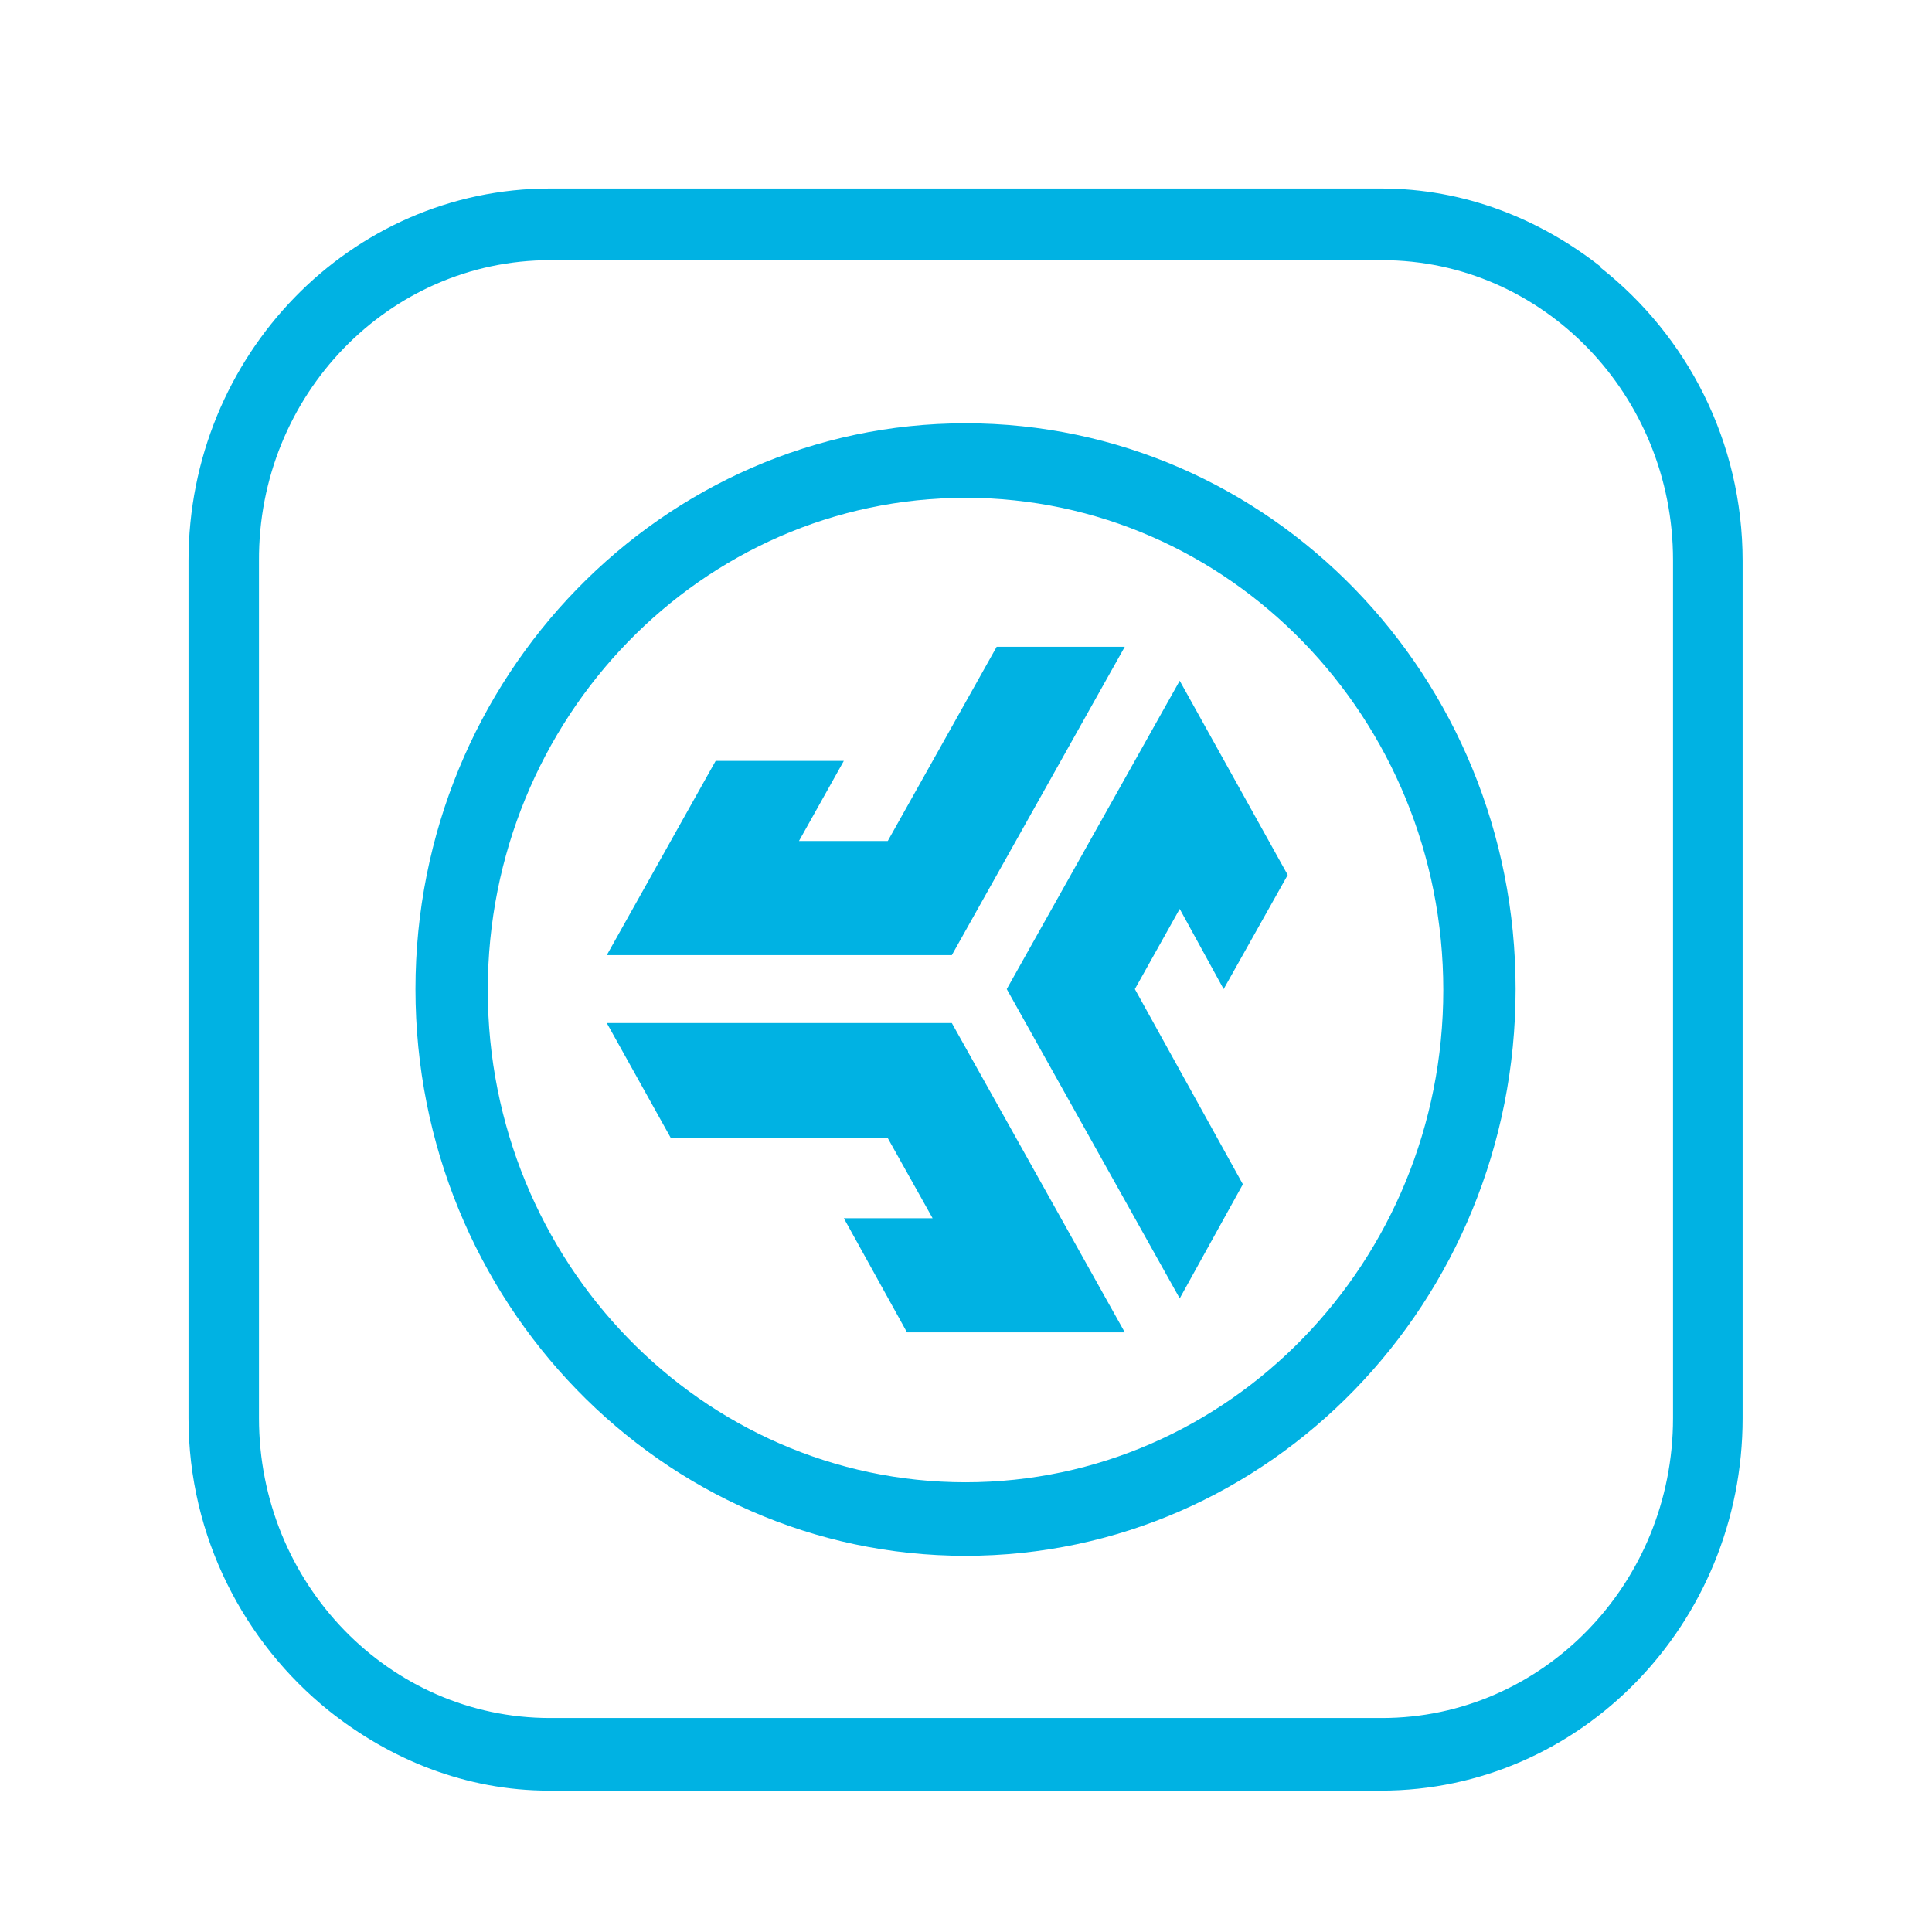 <svg xmlns="http://www.w3.org/2000/svg" fill="none" viewBox="0 0 42 42" height="42" width="42">
<g clip-path="url(#clip0_2_237)">
<path fill="#00B2E3" d="M34.799 5.799C33.465 4.754 31.834 4.098 30.023 4.098H11.957C7.619 4.098 4.098 7.726 4.098 12.195V30.829C4.098 33.412 5.311 35.708 7.142 37.184C8.475 38.25 10.126 38.927 11.937 38.927H30.023C34.361 38.927 37.883 35.298 37.883 30.829V12.195C37.883 9.591 36.669 7.296 34.799 5.82V5.799ZM36.37 12.236V30.829C36.37 34.437 33.525 37.348 30.043 37.348H11.957C8.455 37.348 5.63 34.417 5.63 30.829V12.195C5.61 8.587 8.455 5.656 11.957 5.656H30.043C33.545 5.656 36.37 8.587 36.37 12.175V12.236Z"></path>
<path fill="#00B2E3" d="M20.99 9.202C14.404 9.202 9.032 14.716 9.032 21.502C9.032 28.287 14.384 33.822 20.99 33.822C27.596 33.822 32.948 28.308 32.948 21.502C32.948 14.696 27.596 9.202 20.99 9.202ZM20.99 32.223C15.26 32.223 10.604 27.426 10.604 21.522C10.604 15.618 15.26 10.822 20.99 10.822C26.72 10.822 31.376 15.618 31.376 21.522C31.376 27.426 26.72 32.223 20.99 32.223Z"></path>
<path fill="#00B2E3" d="M26.601 21.502L27.994 19.021L25.646 14.799L21.886 21.502L25.646 28.226L27.019 25.745L24.671 21.502L25.646 19.759L26.601 21.502Z"></path>
<path fill="#00B2E3" d="M19.299 18.283H17.369L18.344 16.541H15.558L13.191 20.764H20.692L24.452 14.06H21.667L19.299 18.283Z"></path>
<path fill="#00B2E3" d="M13.191 22.24L14.584 24.741H19.299L20.274 26.483H18.344L19.717 28.964H24.452L20.692 22.24H13.191Z"></path>
</g>
<defs>
<clipPath id="clip0_2_237">
<rect transform="translate(4.098 4.098)" fill="white" height="34.829" width="33.805"></rect>
</clipPath>
</defs>
</svg>
